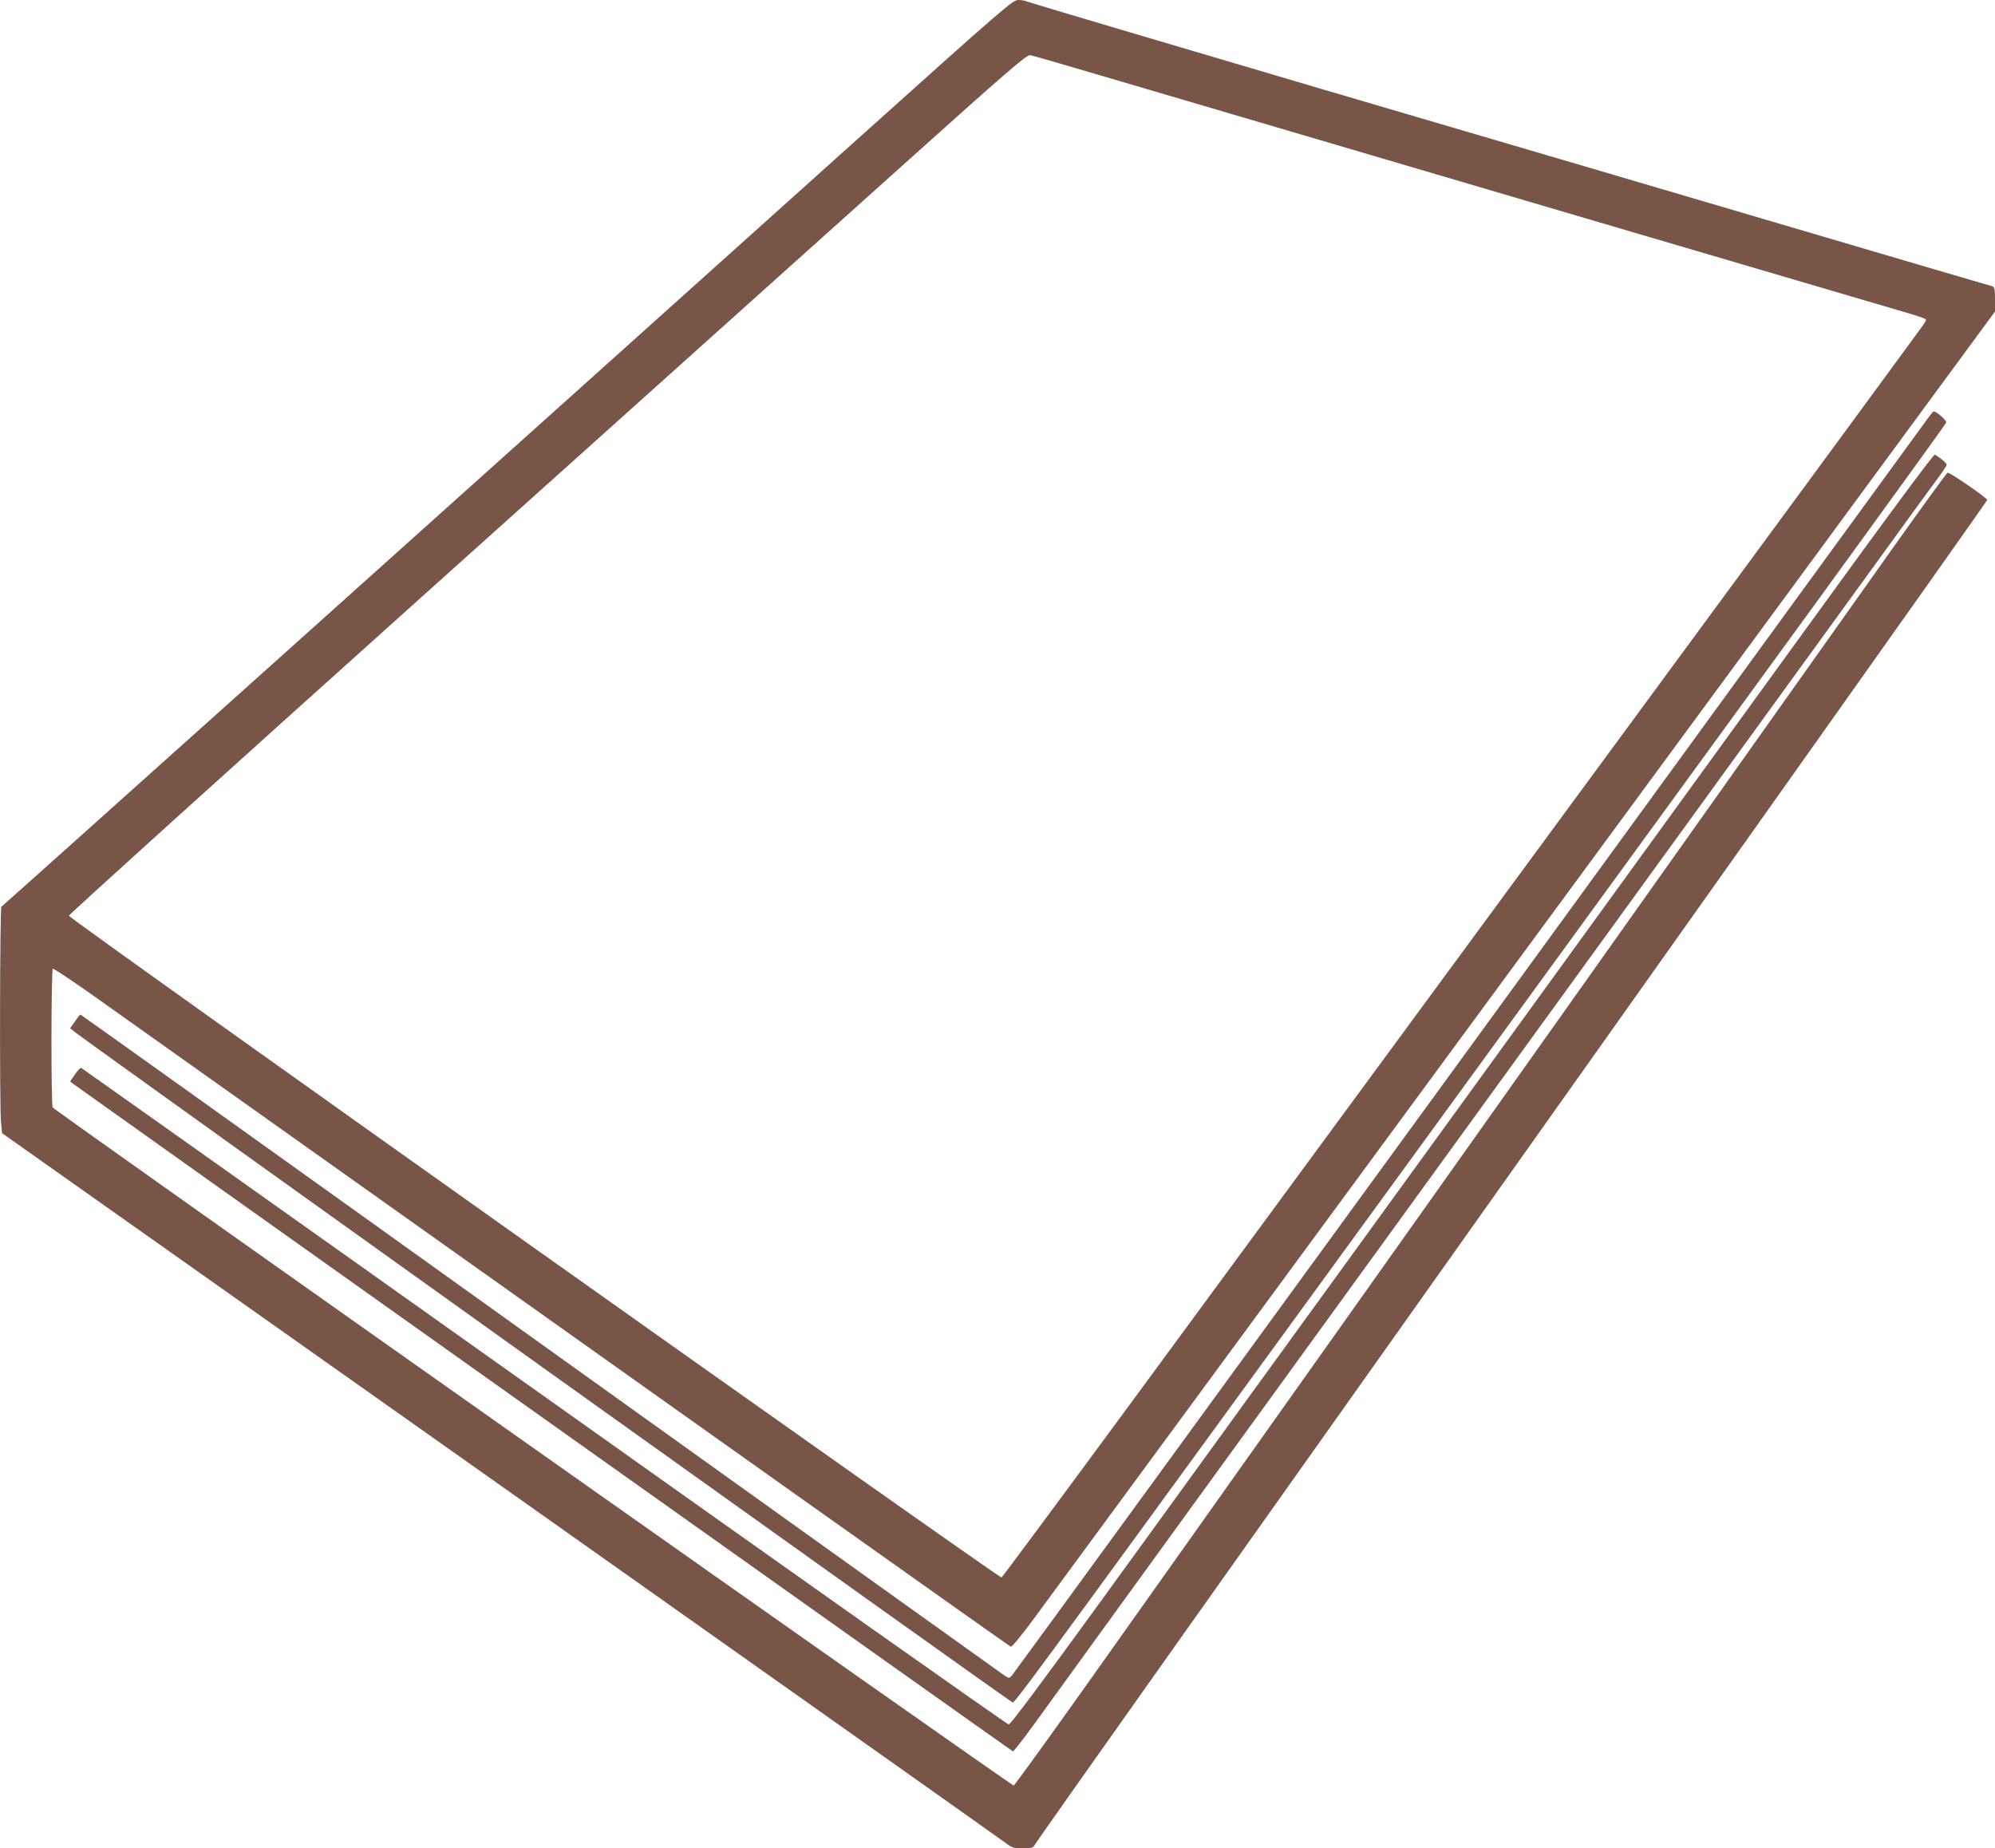 <?xml version="1.0" standalone="no"?>
<!DOCTYPE svg PUBLIC "-//W3C//DTD SVG 20010904//EN"
 "http://www.w3.org/TR/2001/REC-SVG-20010904/DTD/svg10.dtd">
<svg version="1.0" xmlns="http://www.w3.org/2000/svg"
 width="1280pt" height="1186pt" viewBox="0 0 1280 1186"
 preserveAspectRatio="xMidYMid meet">
<g transform="translate(0,1186) scale(0.1,-0.1)"
fill="#795548" stroke="none">
<path d="M5529 10992 c-2722 -2445 -5513 -4947 -5520 -4950 -10 -4 -12 -1260
-3 -1376 l7 -77 3206 -2266 c1763 -1247 3222 -2279 3242 -2295 32 -24 46 -28
102 -28 48 0 66 4 71 15 3 8 407 581 897 1272 491 692 1313 1852 1828 2578
515 726 1488 2098 2163 3050 675 951 1228 1733 1228 1737 0 13 -242 179 -254
175 -7 -3 -176 -236 -376 -518 -470 -664 -4485 -6325 -5118 -7217 -267 -376
-491 -686 -498 -689 -11 -4 -6149 4327 -6166 4351 -11 16 -10 884 1 890 5 3
134 -83 287 -192 3980 -2828 5848 -4154 5859 -4158 8 -3 71 74 162 198 82 112
876 1191 1763 2398 888 1207 2238 3045 3002 4083 l1388 1888 0 78 c0 66 -3 79
-17 84 -10 2 -553 162 -1208 355 -654 193 -2040 601 -3079 906 -1038 306
-1896 561 -1906 566 -10 6 -36 10 -57 10 -36 -1 -84 -42 -1004 -868z m1671
343 c1237 -365 4853 -1429 4980 -1466 74 -21 146 -44 158 -49 24 -10 24 -11 6
-38 -16 -25 -488 -668 -3278 -4462 -572 -778 -1397 -1901 -1834 -2495 -437
-594 -800 -1083 -806 -1087 -14 -8 -5979 4225 -5984 4246 -1 7 1018 928 2265
2047 1247 1119 2629 2359 3072 2757 696 625 809 722 831 718 14 -2 279 -79
590 -171z"/>
<path d="M12378 9188 c-14 -18 -1340 -1840 -2947 -4048 -1608 -2208 -2931
-4023 -2940 -4033 -17 -17 -19 -17 -52 6 -19 13 -1358 971 -2976 2130 -1617
1159 -2944 2107 -2947 2107 -3 0 -19 -20 -35 -44 l-31 -44 38 -30 c122 -95
5996 -4295 6009 -4296 15 -1 125 148 1713 2329 1202 1651 2540 3489 3443 4729
456 627 832 1147 834 1155 3 13 -62 71 -80 71 -3 0 -16 -15 -29 -32z"/>
<path d="M11683 7957 c-396 -545 -1457 -2009 -2358 -3252 -902 -1243 -1908
-2631 -2237 -3085 -407 -561 -604 -825 -616 -825 -10 0 -1351 947 -2980 2105
-1630 1158 -2967 2106 -2971 2108 -5 2 -23 -17 -40 -42 l-31 -45 23 -18 c40
-31 6017 -4278 6026 -4281 4 -1 64 75 133 170 68 95 572 790 1118 1543 1980
2730 3973 5479 4275 5895 169 234 343 473 386 531 44 58 79 111 79 117 0 10
-44 47 -76 65 -7 4 -292 -380 -731 -986z"/>
</g>
</svg>
